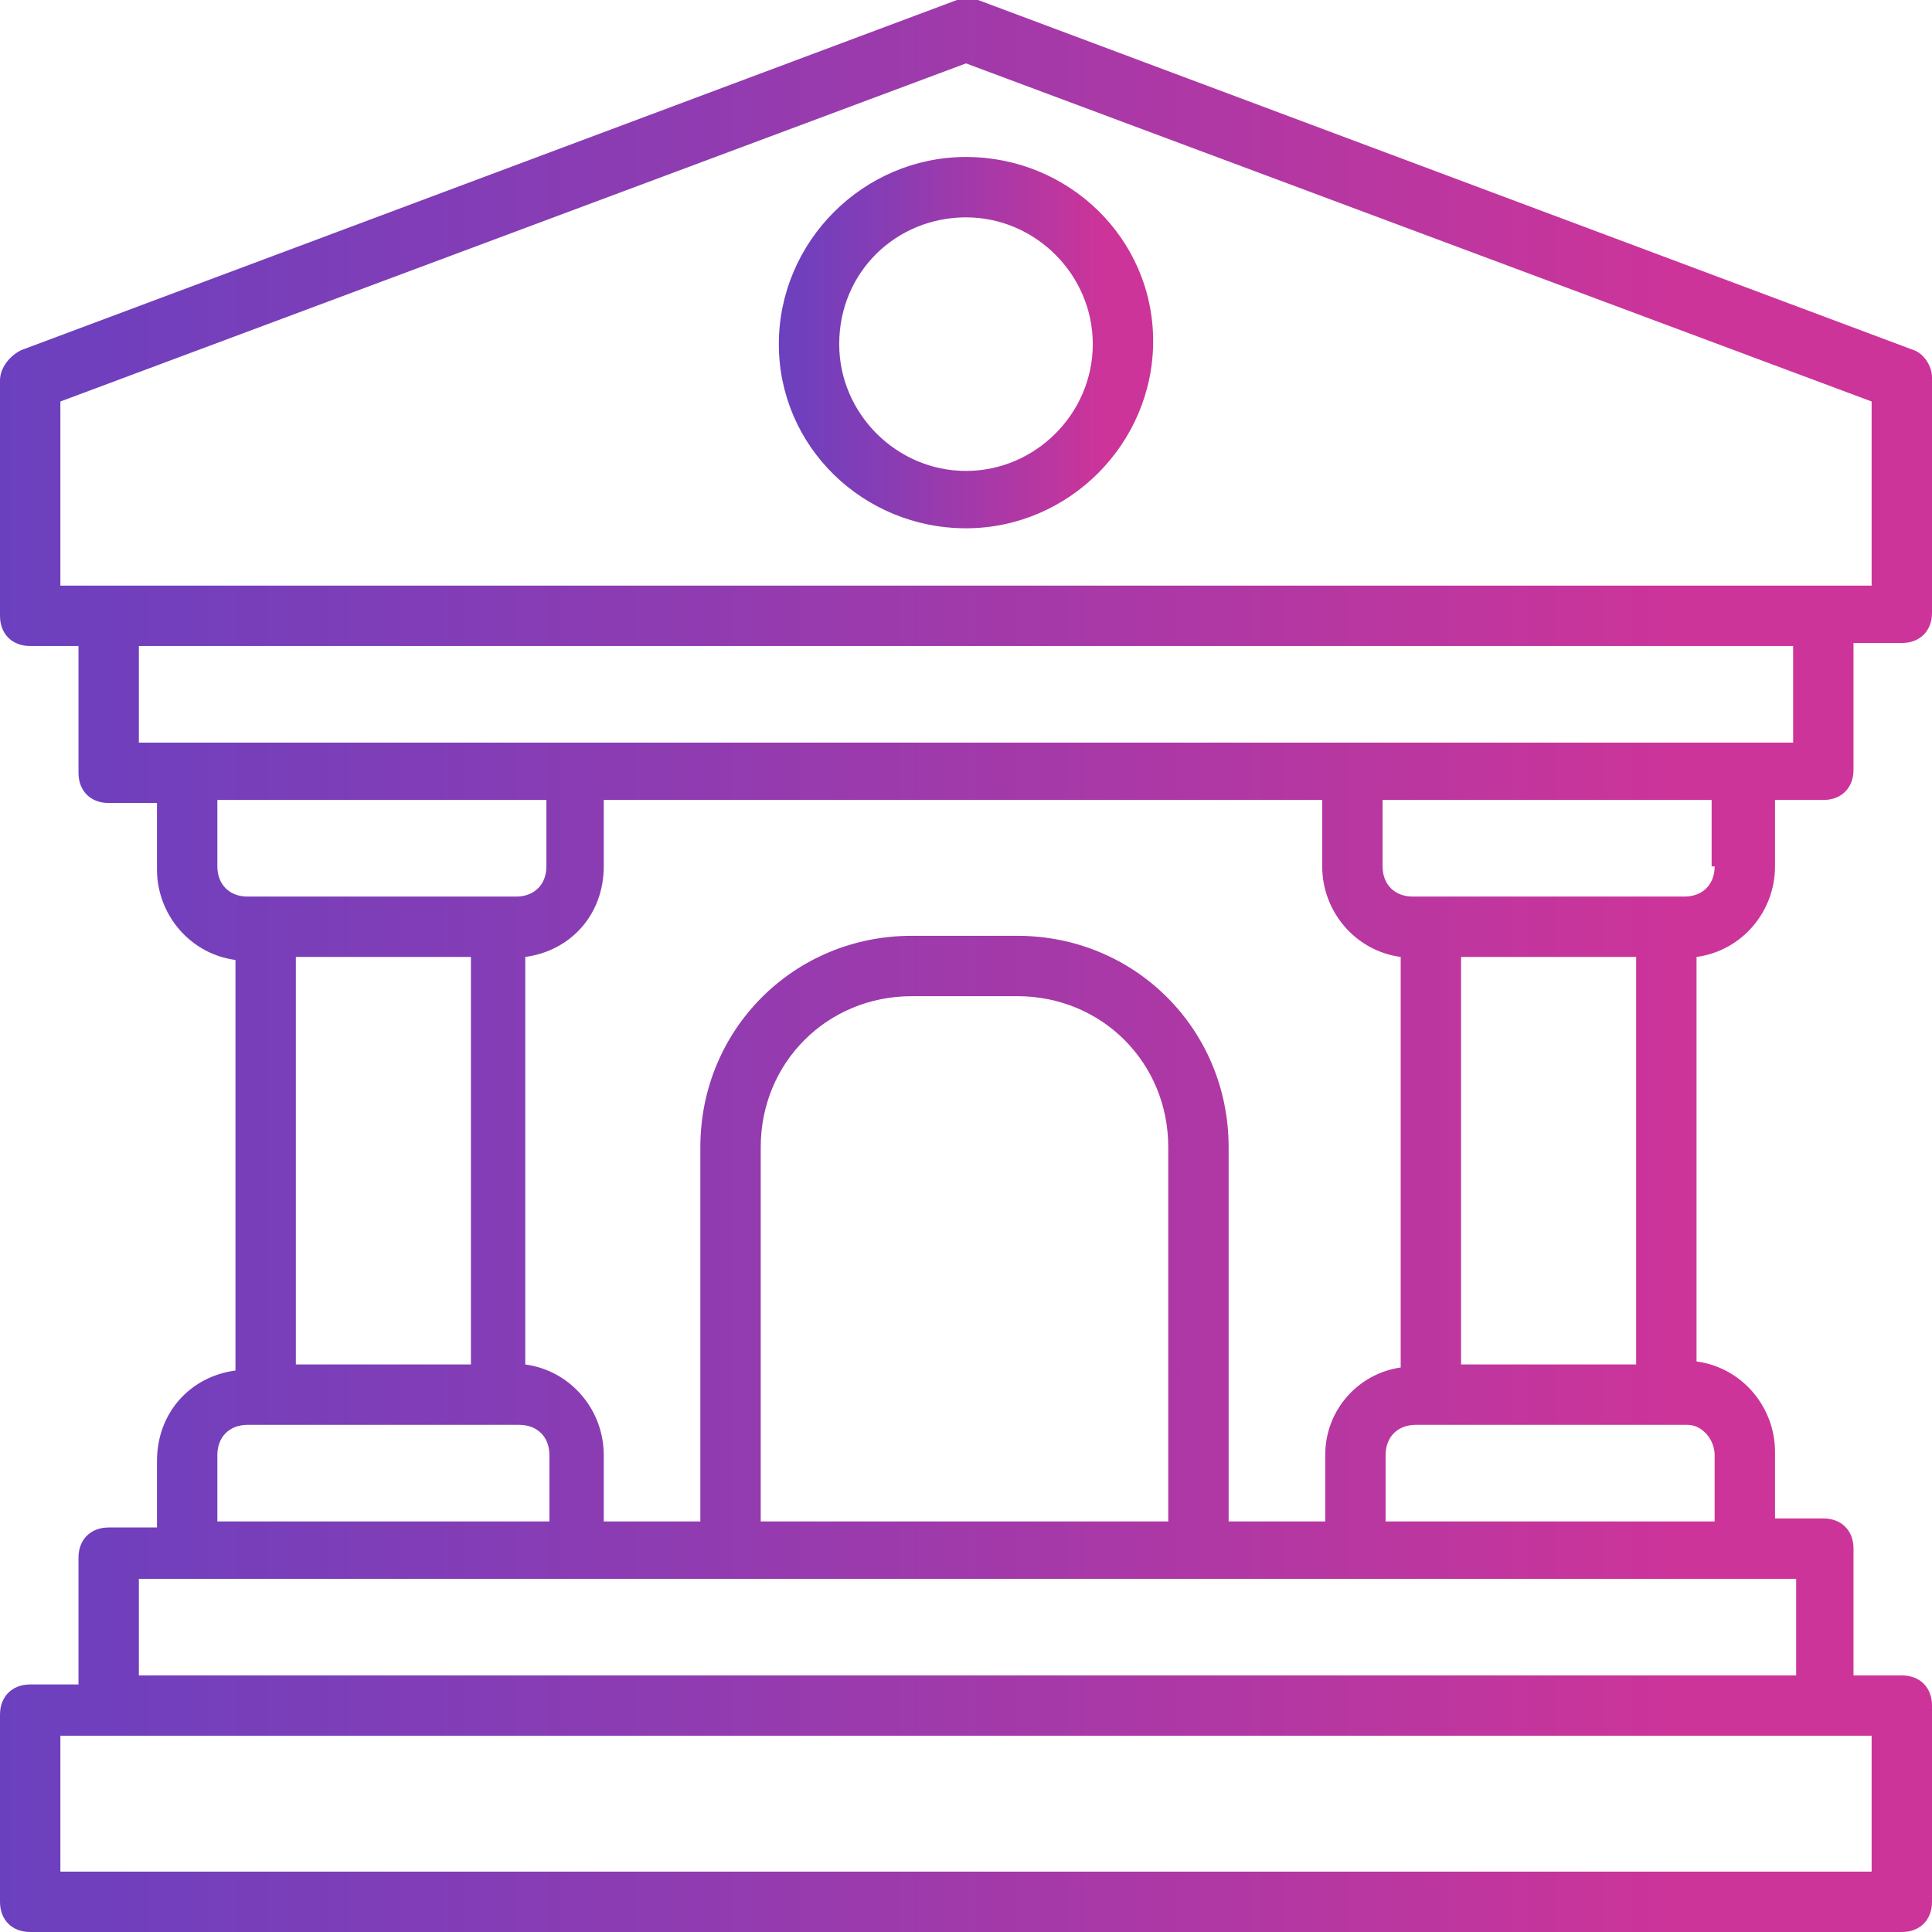 <?xml version="1.0" encoding="utf-8"?>
<!-- Generator: Adobe Illustrator 26.3.1, SVG Export Plug-In . SVG Version: 6.00 Build 0)  -->
<svg version="1.1" id="bank_building" xmlns="http://www.w3.org/2000/svg" xmlns:xlink="http://www.w3.org/1999/xlink" x="0px"
	 y="0px" viewBox="0 0 64 64" style="enable-background:new 0 0 64 64;" xml:space="preserve">
<style type="text/css">
	.st0{fill:url(#SVGID_1_);}
	.st1{fill:url(#SVGID_00000089572317834834277820000013885456494281970846_);}
</style>
<g>
	<linearGradient id="SVGID_1_" gradientUnits="userSpaceOnUse" x1="0" y1="32" x2="64" y2="32">
		<stop  offset="0" style="stop-color:#6B40BF"/>
		<stop  offset="0.246" style="stop-color:#833DB6"/>
		<stop  offset="0.763" style="stop-color:#BF369E"/>
		<stop  offset="0.872" style="stop-color:#CD3499"/>
	</linearGradient>
	<path class="st0" d="M58.8,28.7v-2.2h1.6c0.6,0,1-0.4,1-1v-4.2H63c0.6,0,1-0.4,1-1v-7.8c0-0.4-0.3-0.8-0.6-0.9l-31-11.6
		c-0.2-0.1-0.5-0.1-0.7,0l-31,11.6C0.3,11.8,0,12.2,0,12.6v7.8c0,0.6,0.4,1,1,1h1.6v4.2c0,0.6,0.4,1,1,1h1.6v2.2
		c0,1.5,1.1,2.8,2.6,3v13.6c-1.5,0.2-2.6,1.4-2.6,3v2.2H3.6c-0.6,0-1,0.4-1,1v4.2H1c-0.6,0-1,0.4-1,1V63c0,0.6,0.4,1,1,1h62
		c0.6,0,1-0.4,1-1v-6.5c0-0.6-0.4-1-1-1h-1.6v-4.2c0-0.6-0.4-1-1-1h-1.6v-2.2c0-1.5-1.1-2.8-2.6-3V31.7
		C57.7,31.5,58.8,30.2,58.8,28.7z M56.8,28.7c0,0.6-0.4,1-1,1h-0.6h-7.8h-0.6c-0.6,0-1-0.4-1-1v-2.2h10.9V28.7z M54.2,45.2h-5.8
		V31.7h5.8V45.2z M43.9,48.2v2.2h-3.2V38c0-3.9-3.1-7-7-7h-3.5c-3.9,0-7,3.1-7,7v12.4h-3.2v-2.2c0-1.5-1.1-2.8-2.6-3V31.7
		c1.5-0.2,2.6-1.4,2.6-3v-2.2h23.8v2.2c0,1.5,1.1,2.8,2.6,3v13.6C45,45.5,43.9,46.7,43.9,48.2z M38.8,50.4H25.2V38c0-2.8,2.2-5,5-5
		h3.5c2.8,0,5,2.2,5,5V50.4z M9.8,31.7h5.8v13.5H9.8V31.7z M2,13.3L32,2.1l30,11.2v6.1h-1.6H3.6H2V13.3z M4.6,21.4h54.8v3.2h-1.6
		H44.9H19.1H6.2H4.6V21.4z M7.2,28.7v-2.2h10.9v2.2c0,0.6-0.4,1-1,1h-0.6H8.8H8.2C7.6,29.7,7.2,29.3,7.2,28.7z M7.2,48.2
		c0-0.6,0.4-1,1-1h0.6h7.8h0.6c0.6,0,1,0.4,1,1v2.2H7.2V48.2z M62,62H2v-4.5h1.6h56.8H62V62z M59.4,55.5H4.6v-3.2h1.6h12.9h5.2h15.5
		h5.2h12.9h1.6V55.5z M56.8,48.2v2.2H45.9v-2.2c0-0.6,0.4-1,1-1h0.6h7.8h0.6C56.4,47.2,56.8,47.7,56.8,48.2z"/>
	
		<linearGradient id="SVGID_00000084496778787820033960000001865534776221301412_" gradientUnits="userSpaceOnUse" x1="25.833" y1="11.334" x2="38.167" y2="11.334">
		<stop  offset="0" style="stop-color:#6B40BF"/>
		<stop  offset="0.246" style="stop-color:#833DB6"/>
		<stop  offset="0.763" style="stop-color:#BF369E"/>
		<stop  offset="0.872" style="stop-color:#CD3499"/>
	</linearGradient>
	<path style="fill:url(#SVGID_00000084496778787820033960000001865534776221301412_);" d="M32,17.5c3.4,0,6.2-2.8,6.2-6.2
		S35.4,5.2,32,5.2s-6.2,2.8-6.2,6.2S28.6,17.5,32,17.5z M32,7.2c2.3,0,4.2,1.9,4.2,4.2c0,2.3-1.9,4.2-4.2,4.2s-4.2-1.9-4.2-4.2
		C27.8,9,29.7,7.2,32,7.2z"/>
</g>
</svg>
